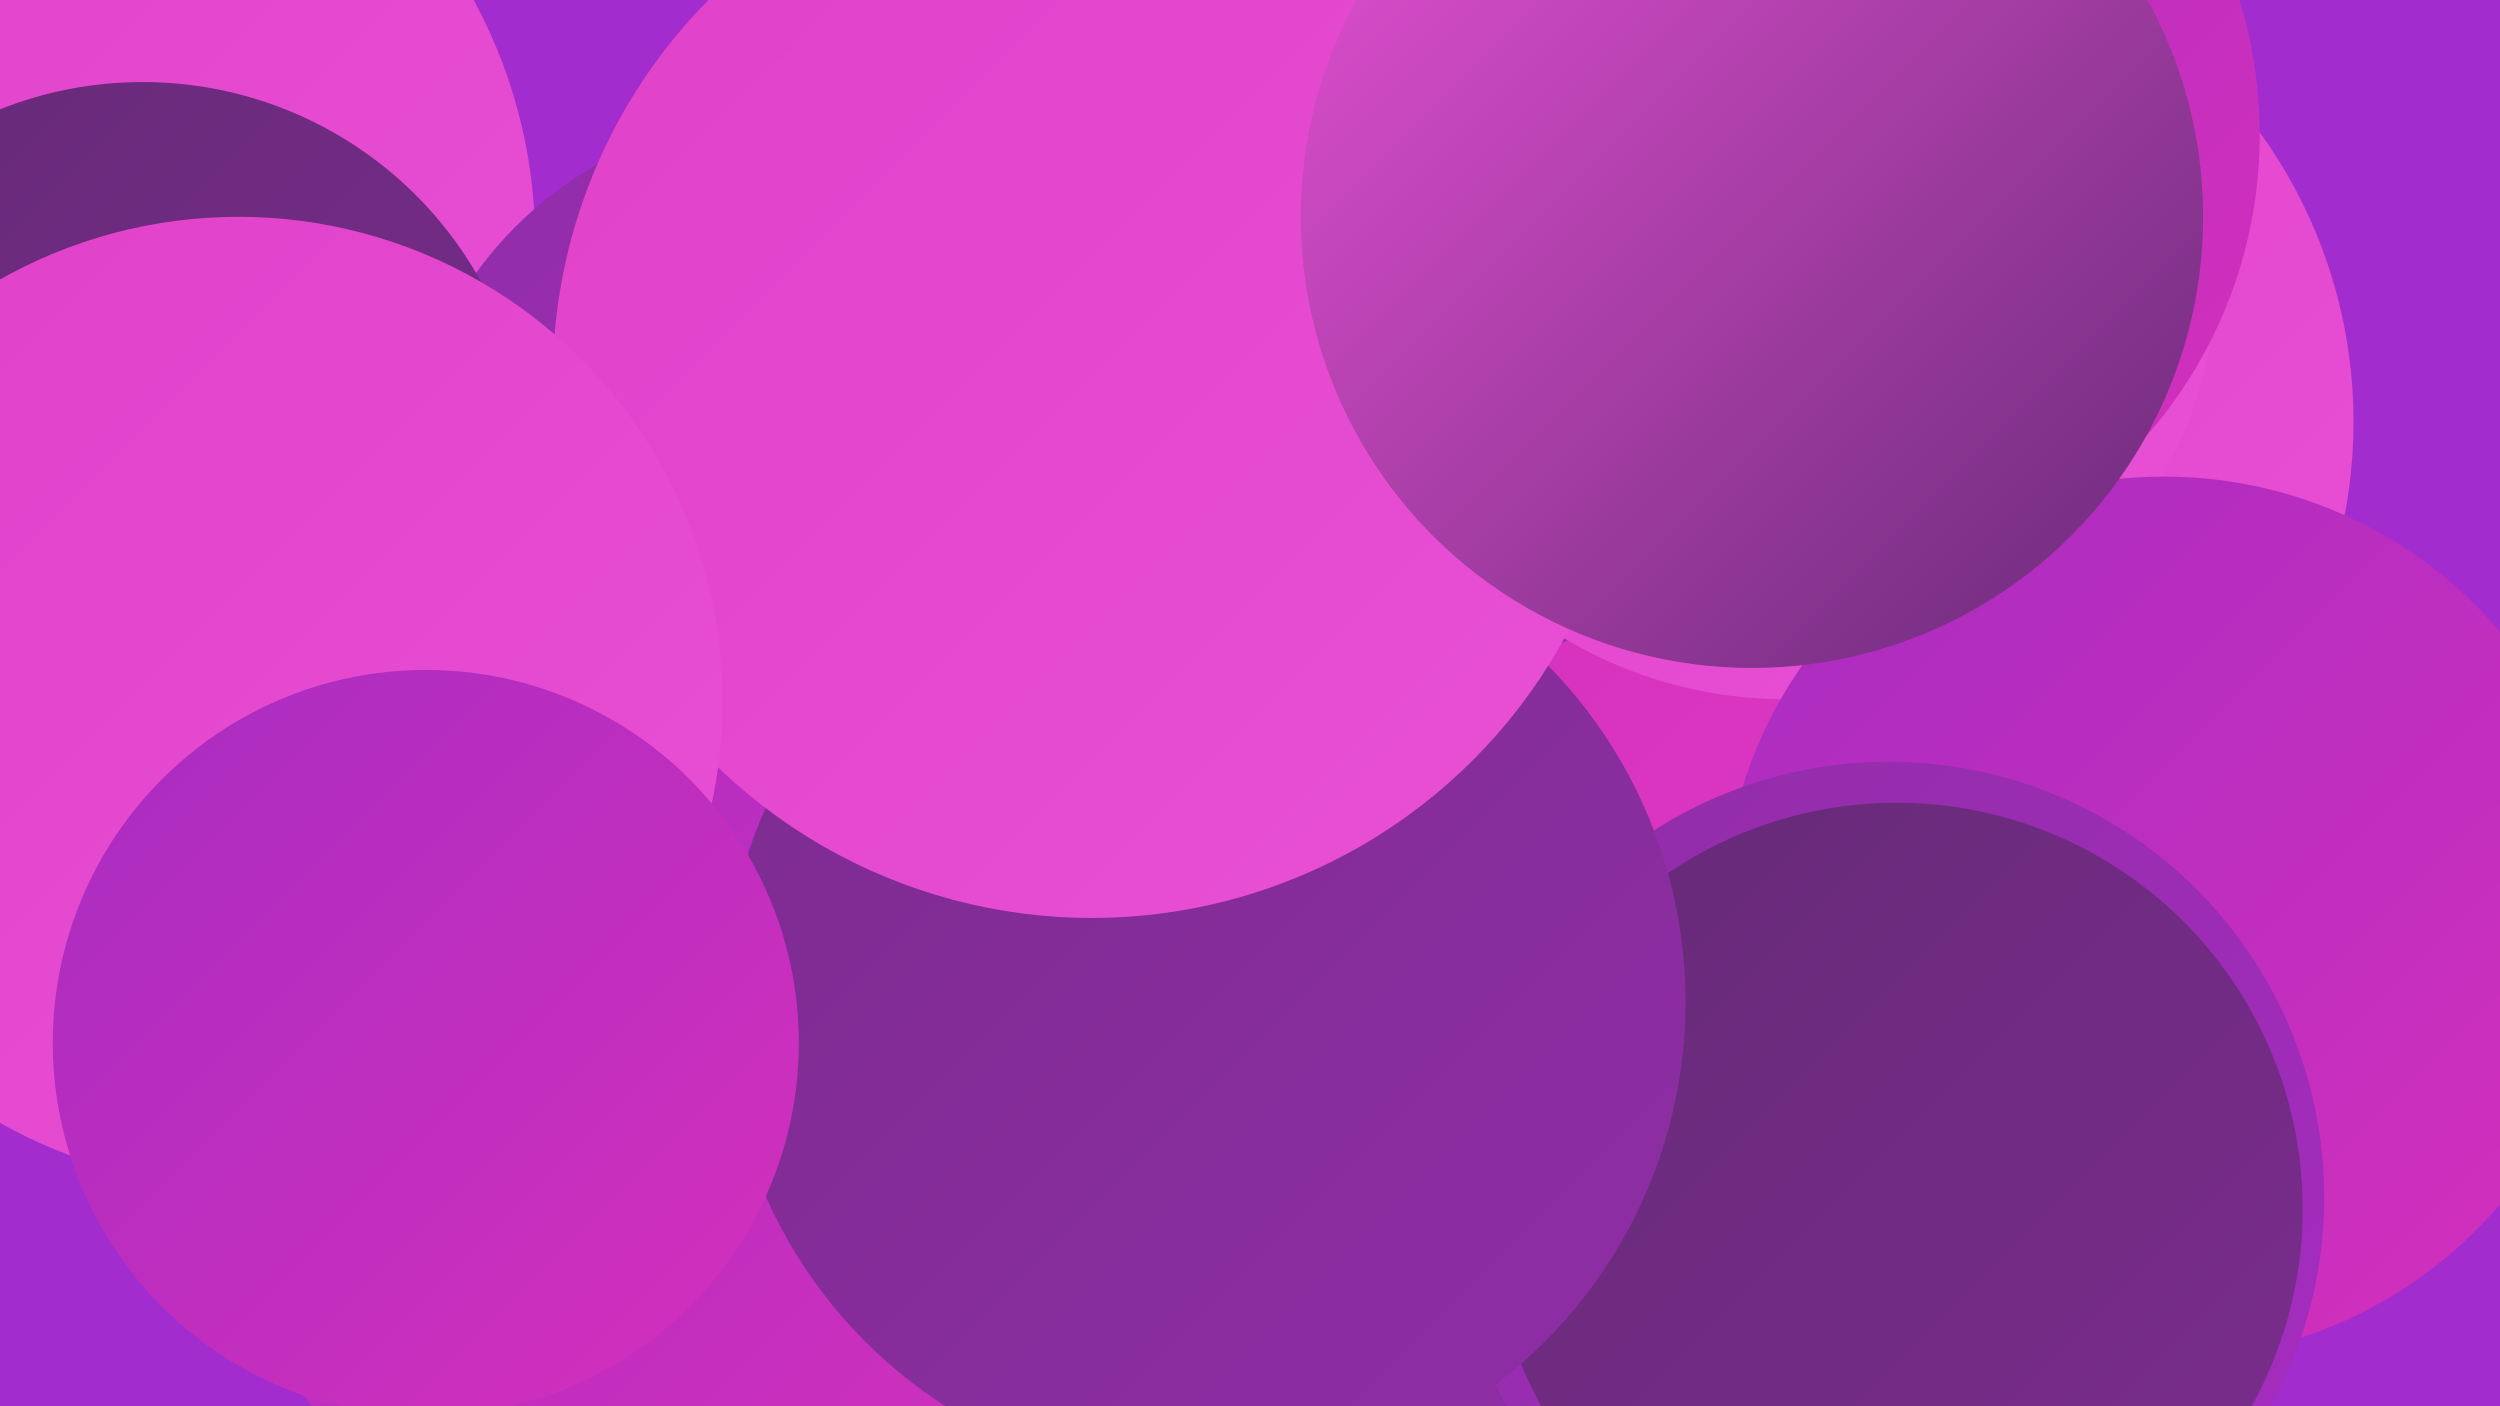 <?xml version="1.0" encoding="UTF-8"?><svg width="1280" height="720" xmlns="http://www.w3.org/2000/svg"><defs><linearGradient id="grad0" x1="0%" y1="0%" x2="100%" y2="100%"><stop offset="0%" style="stop-color:#662a77;stop-opacity:1" /><stop offset="100%" style="stop-color:#7b2c8e;stop-opacity:1" /></linearGradient><linearGradient id="grad1" x1="0%" y1="0%" x2="100%" y2="100%"><stop offset="0%" style="stop-color:#7b2c8e;stop-opacity:1" /><stop offset="100%" style="stop-color:#902da7;stop-opacity:1" /></linearGradient><linearGradient id="grad2" x1="0%" y1="0%" x2="100%" y2="100%"><stop offset="0%" style="stop-color:#902da7;stop-opacity:1" /><stop offset="100%" style="stop-color:#a72cc1;stop-opacity:1" /></linearGradient><linearGradient id="grad3" x1="0%" y1="0%" x2="100%" y2="100%"><stop offset="0%" style="stop-color:#a72cc1;stop-opacity:1" /><stop offset="100%" style="stop-color:#d630bc;stop-opacity:1" /></linearGradient><linearGradient id="grad4" x1="0%" y1="0%" x2="100%" y2="100%"><stop offset="0%" style="stop-color:#d630bc;stop-opacity:1" /><stop offset="100%" style="stop-color:#e040c9;stop-opacity:1" /></linearGradient><linearGradient id="grad5" x1="0%" y1="0%" x2="100%" y2="100%"><stop offset="0%" style="stop-color:#e040c9;stop-opacity:1" /><stop offset="100%" style="stop-color:#e851d5;stop-opacity:1" /></linearGradient><linearGradient id="grad6" x1="0%" y1="0%" x2="100%" y2="100%"><stop offset="0%" style="stop-color:#e851d5;stop-opacity:1" /><stop offset="100%" style="stop-color:#662a77;stop-opacity:1" /></linearGradient></defs><rect width="1280" height="720" fill="#a32ccf" /><circle cx="590" cy="602" r="265" fill="url(#grad1)" /><circle cx="952" cy="216" r="253" fill="url(#grad5)" /><circle cx="752" cy="495" r="203" fill="url(#grad2)" /><circle cx="14" cy="124" r="260" fill="url(#grad5)" /><circle cx="404" cy="256" r="198" fill="url(#grad2)" /><circle cx="895" cy="533" r="225" fill="url(#grad4)" /><circle cx="914" cy="137" r="221" fill="url(#grad5)" /><circle cx="537" cy="502" r="211" fill="url(#grad0)" /><circle cx="1108" cy="470" r="226" fill="url(#grad3)" /><circle cx="611" cy="566" r="232" fill="url(#grad1)" /><circle cx="73" cy="240" r="198" fill="url(#grad0)" /><circle cx="923" cy="69" r="234" fill="url(#grad3)" /><circle cx="967" cy="613" r="223" fill="url(#grad2)" /><circle cx="971" cy="619" r="208" fill="url(#grad0)" /><circle cx="359" cy="536" r="271" fill="url(#grad3)" /><circle cx="617" cy="513" r="246" fill="url(#grad1)" /><circle cx="559" cy="194" r="276" fill="url(#grad5)" /><circle cx="122" cy="359" r="248" fill="url(#grad5)" /><circle cx="897" cy="111" r="231" fill="url(#grad6)" /><circle cx="218" cy="534" r="191" fill="url(#grad3)" /></svg>